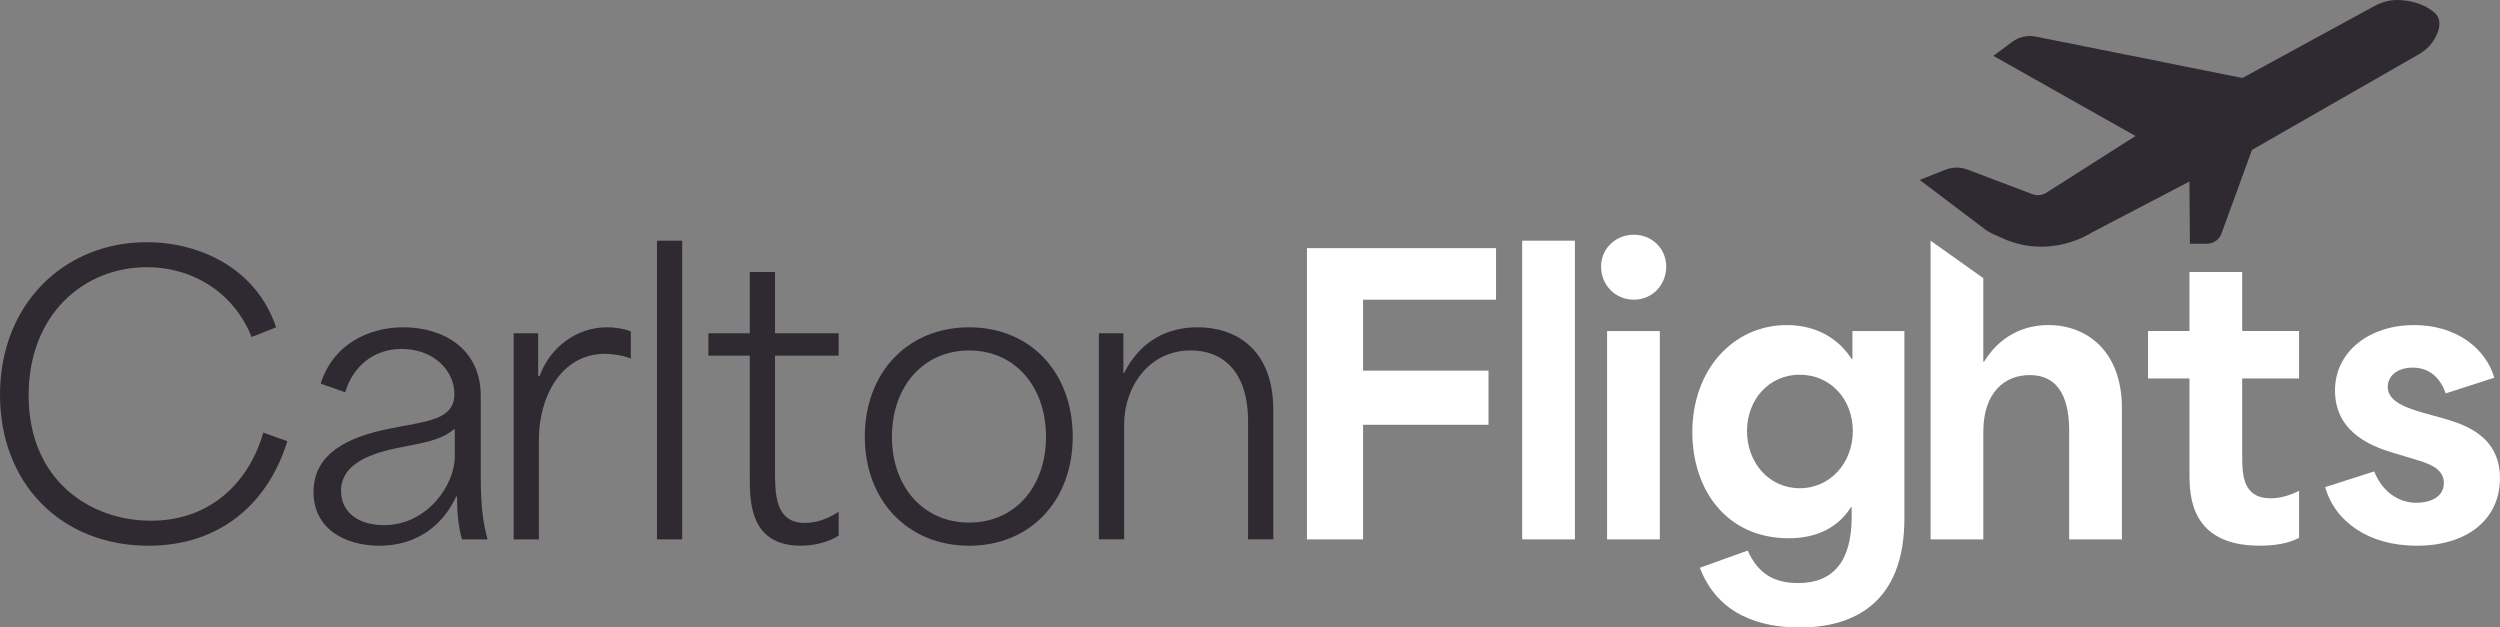 <svg width="251" height="63" viewBox="0 0 251 63" fill="none" xmlns="http://www.w3.org/2000/svg">
<rect x="0" y="0" width="251" height="63" fill="#808080" stroke="none"/>
<g clip-path="url(#clip0_3262_15962)">
<path d="M0 39.646C0 30.387 6.58 24.316 14.711 24.316C20.195 24.316 25.79 27.052 27.719 32.864L25.261 33.837C23.482 29.377 19.361 26.827 14.748 26.827C8.358 26.827 2.874 31.625 2.874 39.683C2.874 48.229 9.039 52.279 15.163 52.279C21.288 52.279 25.07 48.231 26.431 43.432L28.85 44.295C26.997 50.293 22.347 54.79 14.896 54.79C6.164 54.79 0 48.567 0 39.646Z" fill="#2F2A32"/>
<path d="M31.478 49.391C31.478 45.492 34.996 43.881 39.003 43.055C42.899 42.268 45.62 42.192 45.62 39.531C45.62 37.207 43.54 35.034 40.327 35.034C37.529 35.034 35.449 36.758 34.654 39.382L32.196 38.519C33.443 34.546 37.037 32.859 40.515 32.859C44.297 32.859 48.267 34.845 48.267 39.757V47.667C48.267 51.115 48.532 52.539 48.947 54.153H46.377C45.999 52.728 45.885 51.453 45.885 49.842H45.808C44.485 52.691 41.912 54.79 38.093 54.79C34.538 54.79 31.476 53.027 31.476 49.393L31.478 49.391ZM45.66 45.867V43.055C44.487 43.955 43.542 44.293 40.705 44.816C38.323 45.267 34.239 46.127 34.239 49.276C34.239 51.375 35.904 52.724 38.55 52.724C42.936 52.724 45.66 48.638 45.66 45.863V45.867Z" fill="#2F2A32"/>
<path d="M51.573 33.46H54.032V37.734H54.183C55.242 34.848 57.888 32.861 60.951 32.861C61.668 32.861 62.576 32.974 63.333 33.273V36.01C62.576 35.672 61.403 35.522 60.76 35.522C56.298 35.522 54.106 39.909 54.106 44.107V54.153H51.573V33.46Z" fill="#2F2A32"/>
<path d="M65.959 24.164H68.492V54.153H65.959V24.164Z" fill="#2F2A32"/>
<path d="M75.278 47.929V35.708H71.118V33.46H75.278V27.312H77.811V33.46H84.203V35.708H77.811V47.216C77.811 49.541 77.811 52.5 80.799 52.5C81.744 52.5 82.917 52.238 84.203 51.377V53.775C83.144 54.45 81.707 54.788 80.384 54.788C75.278 54.788 75.278 50.328 75.278 47.927V47.929Z" fill="#2F2A32"/>
<path d="M86.827 43.844C86.827 37.398 91.138 32.861 97.302 32.861C103.467 32.861 107.701 37.398 107.701 43.844C107.701 50.291 103.429 54.79 97.302 54.79C91.175 54.79 86.827 50.291 86.827 43.844ZM105.018 43.844C105.018 38.783 101.878 35.186 97.302 35.186C92.726 35.186 89.55 38.783 89.55 43.844C89.55 48.905 92.726 52.466 97.302 52.466C101.878 52.466 105.018 48.905 105.018 43.844Z" fill="#2F2A32"/>
<path d="M110.327 33.46H112.786V37.432H112.863C114.527 34.171 117.249 32.859 120.237 32.859C123.942 32.859 127.838 34.921 127.838 41.181V54.151H125.305V42.304C125.305 37.131 122.621 35.181 119.556 35.181C115.284 35.181 112.863 38.931 112.863 42.604V54.148H110.33V33.455L110.327 33.46Z" fill="#2F2A32"/>
<path d="M131.218 24.914H150.201V30.088H136.853V37.211H149.446V42.648H136.853V54.155H131.218V24.914Z" fill="white"/>
<path d="M152.827 24.164H158.12V54.153H152.827V24.164Z" fill="white"/>
<path d="M160.746 26.751C160.746 25.027 162.146 23.565 164.036 23.565C165.926 23.565 167.289 25.027 167.289 26.751C167.289 28.624 165.889 30.088 164.036 30.088C162.183 30.088 160.746 28.627 160.746 26.751ZM161.352 33.236H166.646V54.153H161.352V33.236Z" fill="white"/>
<path d="M170.669 57.002L175.471 55.278C176.492 57.564 178.081 58.54 180.537 58.54C184.015 58.54 185.907 56.404 185.907 51.904V50.931H185.831C184.356 53.255 181.974 54.042 179.592 54.042C173.277 54.042 169.91 49.094 169.91 43.395C169.91 37.099 174.031 32.638 179.402 32.638C182.541 32.638 184.732 34.175 185.905 36.049H185.981V33.236H191.201V52.054C191.201 60.526 186.135 63 180.688 63C176.945 63 172.52 61.874 170.667 57.002H170.669ZM186.023 43.283C186.023 40.095 183.792 37.621 180.692 37.621C177.593 37.621 175.399 40.132 175.399 43.283C175.399 46.434 177.593 49.018 180.692 49.018C183.792 49.018 186.023 46.431 186.023 43.283Z" fill="white"/>
<path d="M193.829 24.164L199.123 27.927V36.309H199.199C200.75 33.798 203.093 32.636 205.665 32.636C209.522 32.636 213.039 35.26 213.039 40.958V54.153H207.746V43.283C207.746 40.509 207.026 37.66 203.775 37.66C201.279 37.66 199.125 39.384 199.125 43.359V54.155H193.831V24.164H193.829Z" fill="white"/>
<path d="M219.823 47.481V37.996H215.663V33.234H219.823V27.312H225.117V33.234H230.826V37.996H225.117V45.605C225.117 47.591 225.117 50.029 227.991 50.029C229.013 50.029 229.995 49.69 230.828 49.278V54.001C229.77 54.562 228.37 54.788 226.895 54.788C219.823 54.788 219.823 49.653 219.823 47.478V47.481Z" fill="white"/>
<path d="M233.452 48.905L238.367 47.331C239.312 49.656 241.091 50.48 242.602 50.48C243.851 50.48 245.363 49.992 245.363 48.493C245.363 46.995 243.774 46.507 242.374 46.095L240.143 45.421C237.496 44.634 234.434 43.059 234.434 39.197C234.434 35.336 237.838 32.638 242.374 32.638C246.609 32.638 249.56 34.963 250.429 37.922L245.551 39.497C245.058 38.109 244.076 36.91 242.224 36.91C240.749 36.91 239.728 37.697 239.728 38.859C239.728 40.36 241.731 40.995 243.433 41.483L245.058 41.932C247.139 42.532 250.995 43.582 250.995 48.005C250.995 52.13 247.742 54.79 242.637 54.79C237.835 54.79 234.432 52.392 233.447 48.905H233.452Z" fill="white"/>
<path d="M192.738 18.065L195.327 17.038C196.035 16.758 196.822 16.753 197.532 17.022L204.047 19.492C204.514 19.669 205.036 19.616 205.456 19.347L214.402 13.655L200.137 5.609L202.032 4.2C202.703 3.701 203.559 3.51 204.381 3.673L225.142 7.828L238.397 0.605C239.085 0.232 239.848 0 240.629 0C241.594 0 243.155 0.209 244.392 1.241C245.39 2.074 244.764 3.482 244.19 4.272C243.821 4.778 243.331 5.185 242.783 5.491L226.099 15.05L223.09 23.299C222.911 23.987 222.287 24.468 221.569 24.468H219.867L219.819 18.226L210.079 23.308C210.079 23.308 205.795 26.258 200.718 23.768C200.27 23.549 199.791 23.395 199.392 23.096L192.738 18.065Z" fill="#2F2A32"/>
</g>
<defs>
<clipPath id="clip0_3262_15962">
<rect width="251" height="63" fill="white"/>
</clipPath>
</defs>
</svg>
